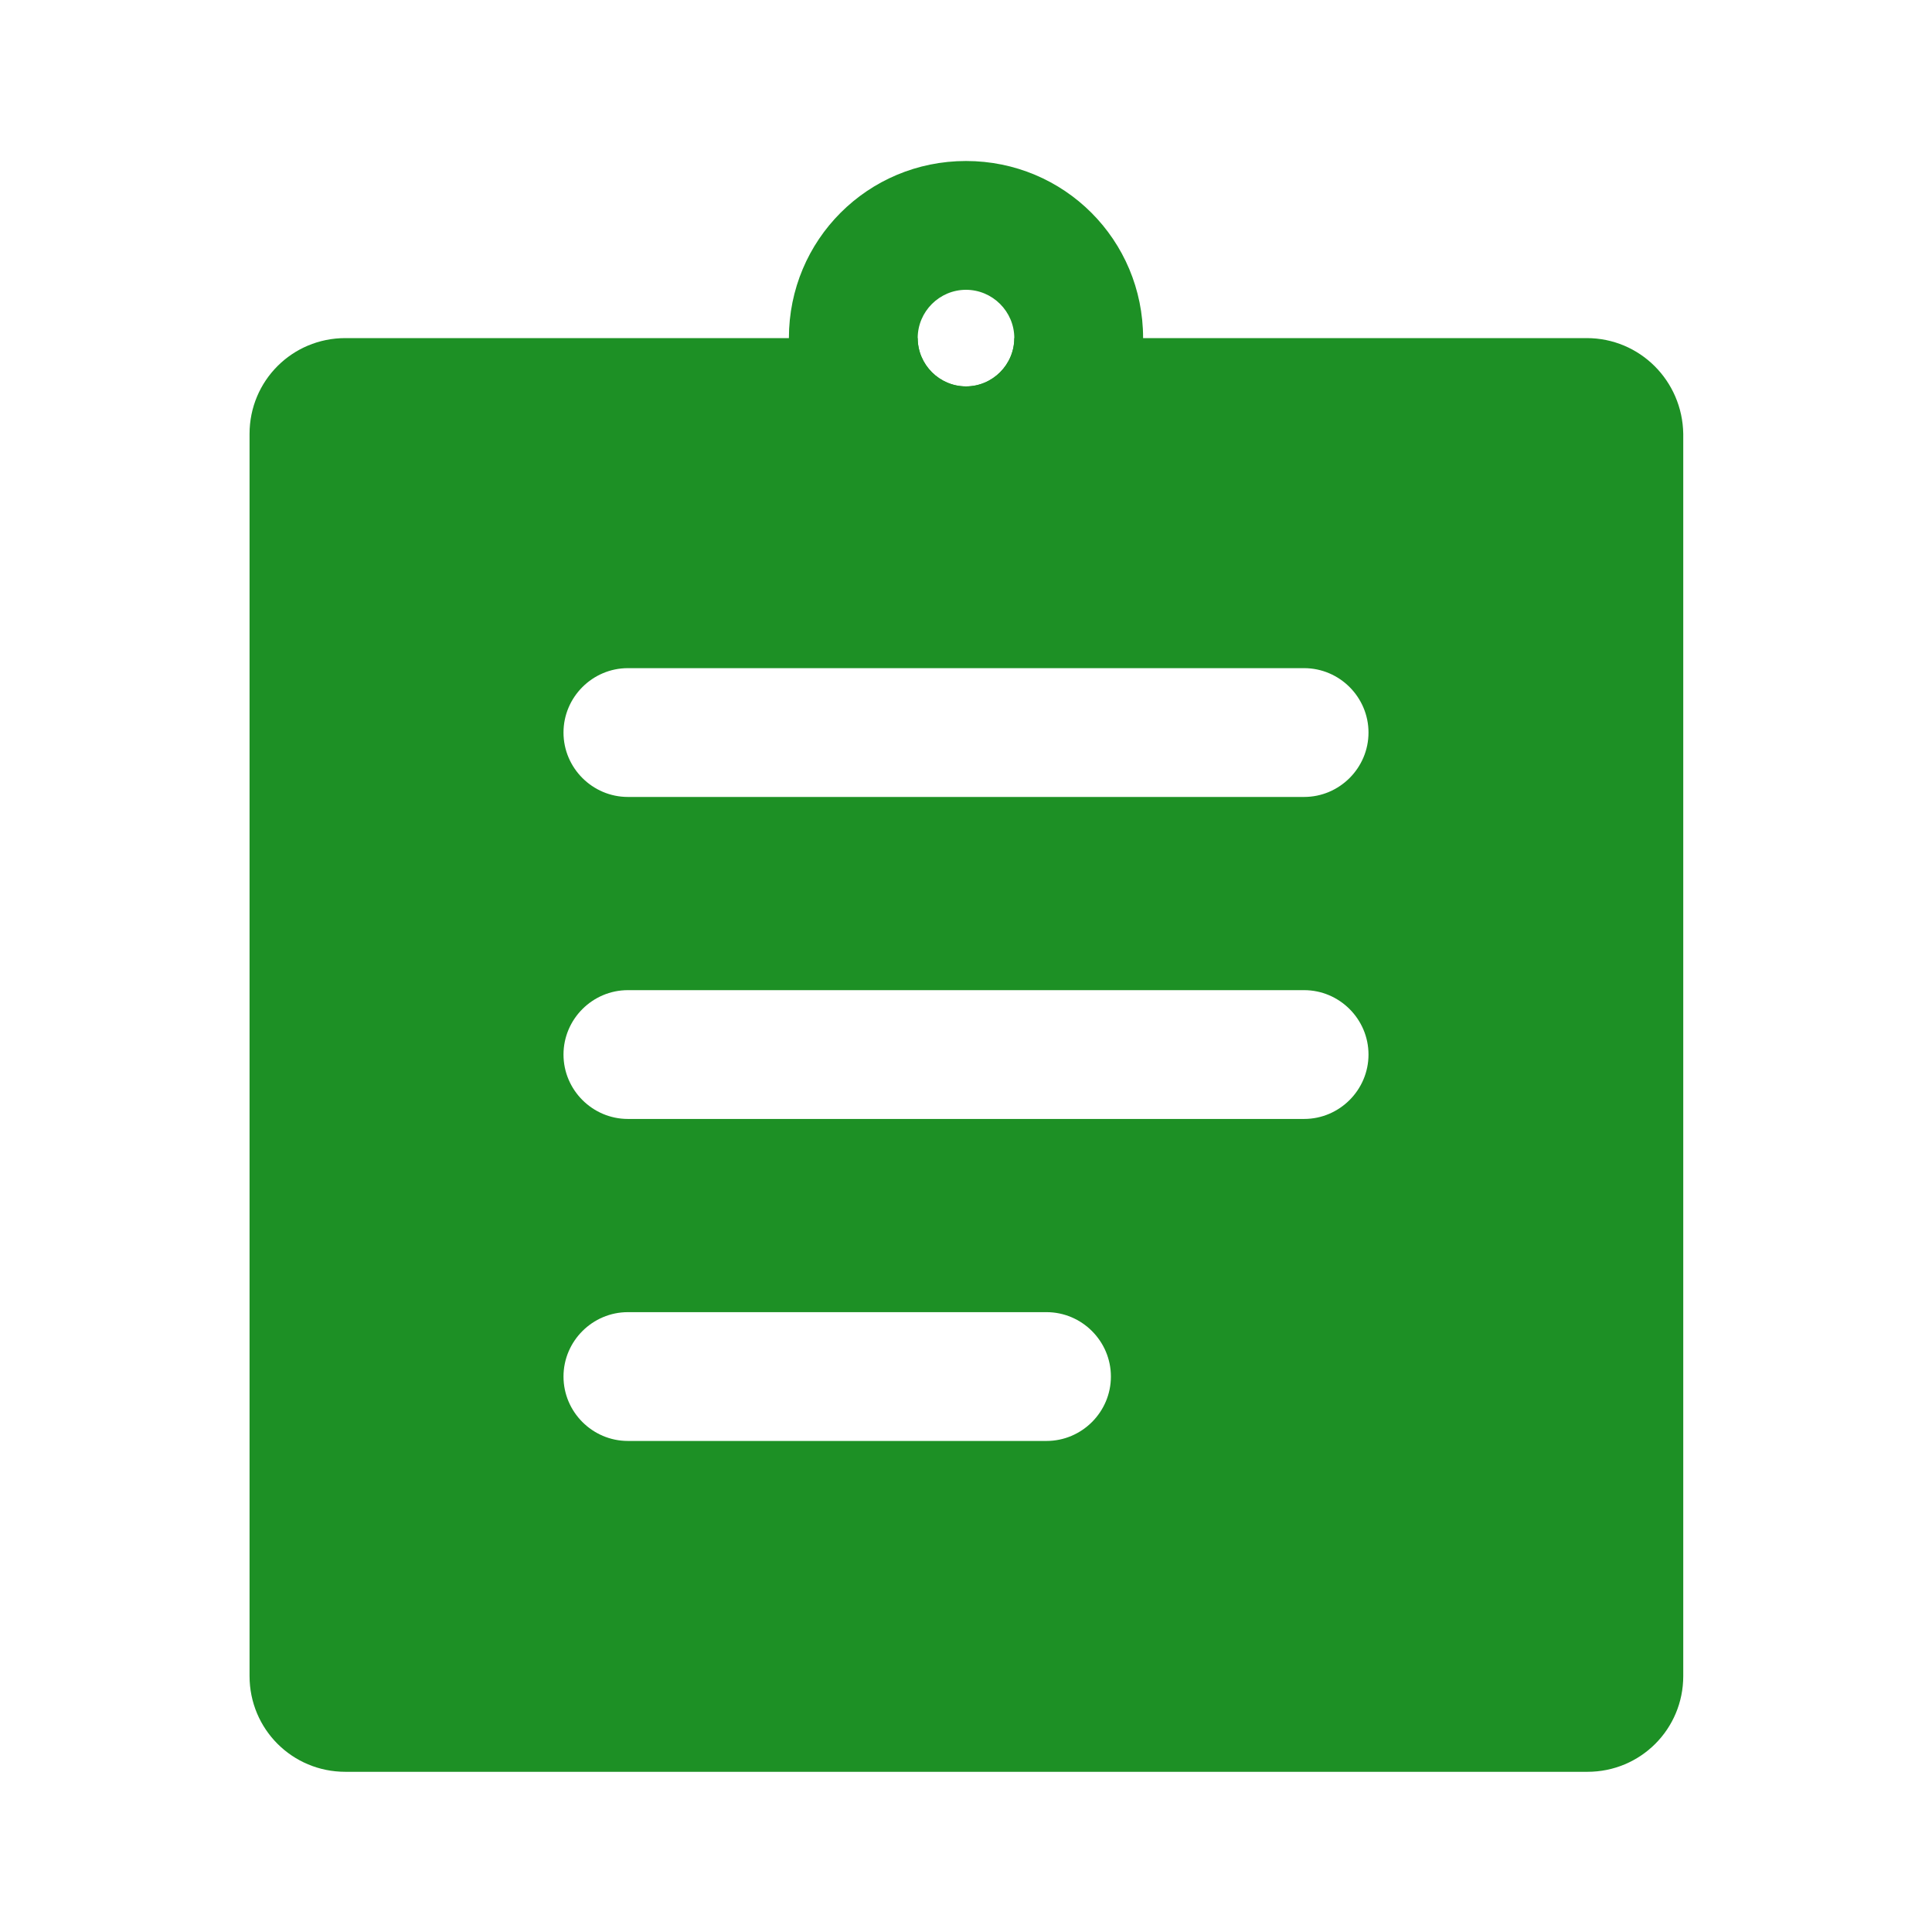 <?xml version="1.0" standalone="no"?><!DOCTYPE svg PUBLIC "-//W3C//DTD SVG 1.1//EN" "http://www.w3.org/Graphics/SVG/1.1/DTD/svg11.dtd"><svg t="1730450406143" class="icon" viewBox="0 0 1024 1024" version="1.1" xmlns="http://www.w3.org/2000/svg" p-id="25136" xmlns:xlink="http://www.w3.org/1999/xlink" width="40" height="40"><path d="M840.96 179.2H537.6c0 14.08-11.52 25.6-25.6 25.6s-25.6-11.52-25.6-25.6H183.04C154.88 179.2 132.267 201.813 132.267 229.973v658.347c0 28.16 22.613 50.773 50.773 50.773h658.347c28.16 0 50.773-22.613 50.773-50.773V229.973c-0.427-28.16-23.04-50.773-51.2-50.773zM554.667 763.733H332.8c-18.773 0-34.133-15.36-34.133-34.133s15.36-34.133 34.133-34.133h221.867c18.773 0 34.133 15.36 34.133 34.133s-15.36 34.133-34.133 34.133z m136.533-170.667H332.8c-18.773 0-34.133-15.36-34.133-34.133s15.36-34.133 34.133-34.133h358.4c18.773 0 34.133 15.36 34.133 34.133s-15.36 34.133-34.133 34.133z m0-170.667H332.8c-18.773 0-34.133-15.36-34.133-34.133s15.36-34.133 34.133-34.133h358.4c18.773 0 34.133 15.36 34.133 34.133s-15.36 34.133-34.133 34.133z" fill="#1d9025" p-id="25137"></path><path d="M512 85.333c-52.053 0-93.867 41.813-93.867 93.867s41.813 93.867 93.867 93.867 93.867-41.813 93.867-93.867-41.813-93.867-93.867-93.867z m0 119.467c-14.08 0-25.6-11.52-25.6-25.6s11.52-25.6 25.6-25.6 25.6 11.52 25.6 25.6-11.52 25.6-25.6 25.6z" fill="#1d9025" p-id="25138"></path></svg>